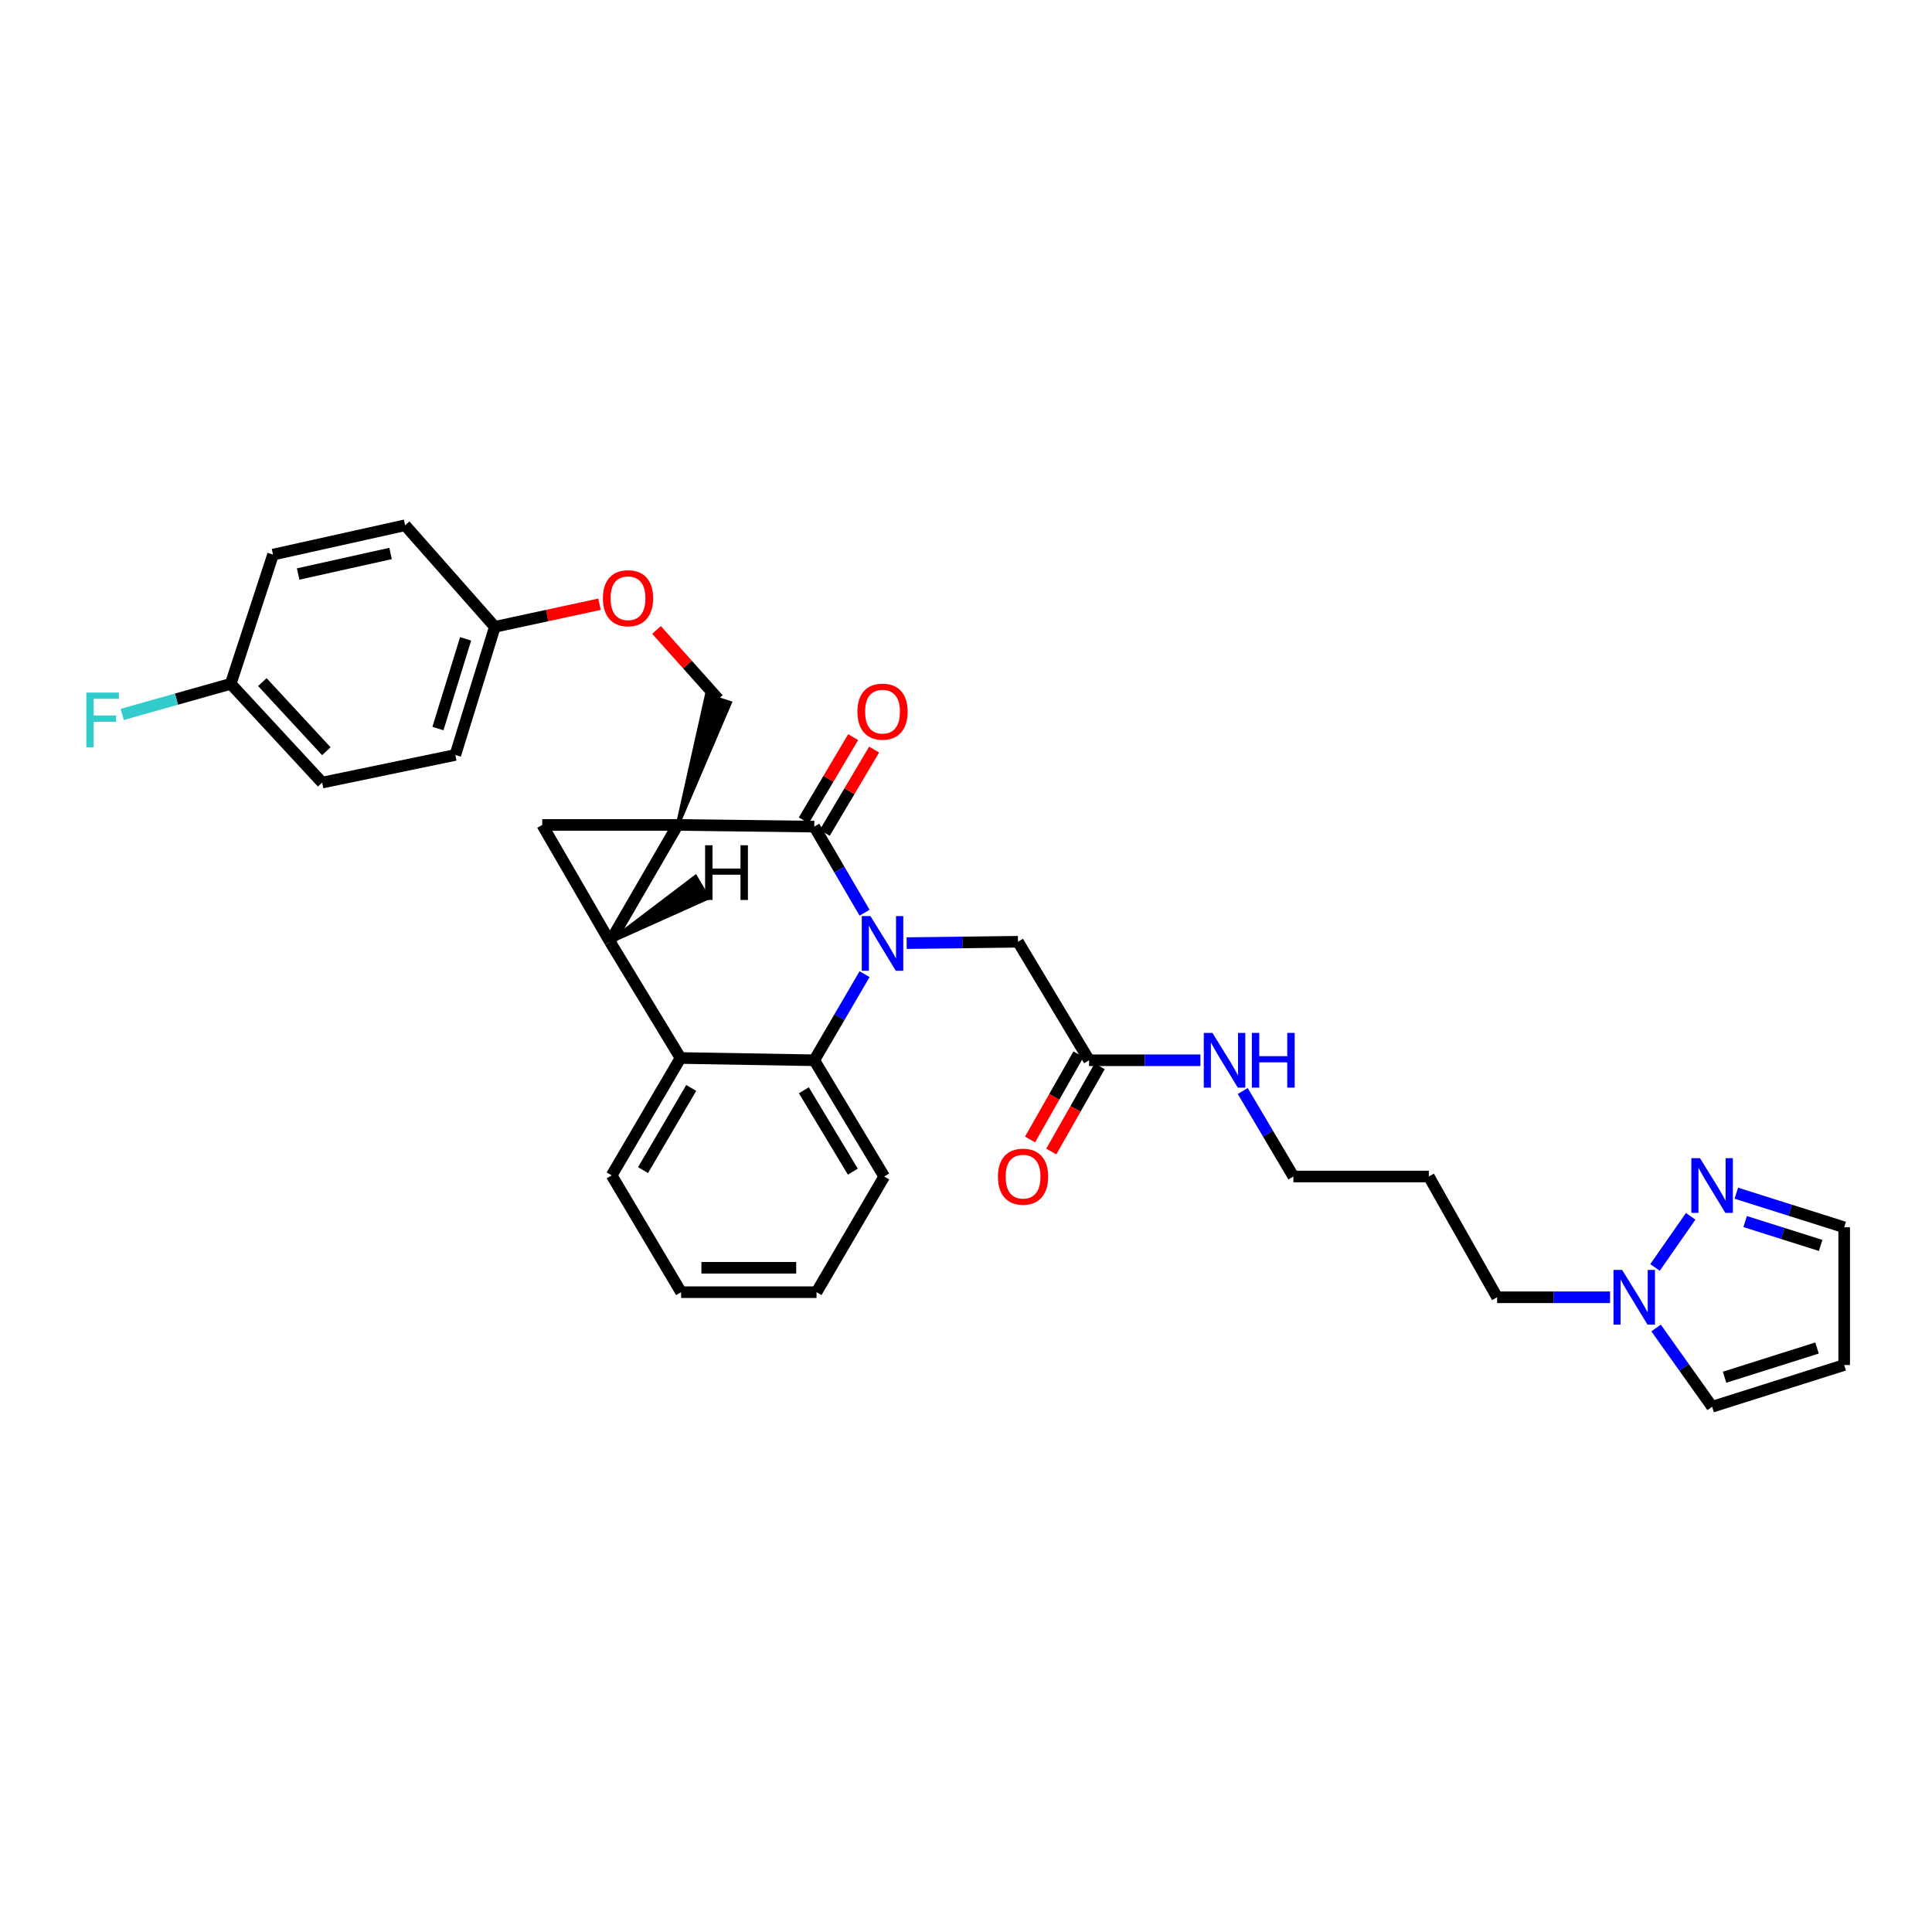 <?xml version='1.0' encoding='iso-8859-1'?>
<svg version='1.1' baseProfile='full'
              xmlns='http://www.w3.org/2000/svg'
                      xmlns:rdkit='http://www.rdkit.org/xml'
                      xmlns:xlink='http://www.w3.org/1999/xlink'
                  xml:space='preserve'
width='1000px' height='1000px' viewBox='0 0 1000 1000'>
<!-- END OF HEADER -->
<rect style='opacity:1.0;fill:#FFFFFF;stroke:none' width='1000' height='1000' x='0' y='0'> </rect>
<path class='bond-0' d='M 350.77,426.982 L 315.713,487.452' style='fill:none;fill-rule:evenodd;stroke:#000000;stroke-width:6px;stroke-linecap:butt;stroke-linejoin:miter;stroke-opacity:1' />
<path class='bond-1' d='M 350.77,426.982 L 421.459,427.859' style='fill:none;fill-rule:evenodd;stroke:#000000;stroke-width:6px;stroke-linecap:butt;stroke-linejoin:miter;stroke-opacity:1' />
<path class='bond-3' d='M 350.77,426.982 L 280.663,426.982' style='fill:none;fill-rule:evenodd;stroke:#000000;stroke-width:6px;stroke-linecap:butt;stroke-linejoin:miter;stroke-opacity:1' />
<path class='bond-6' d='M 350.77,426.982 L 377.806,363.781 L 365.791,359.902 Z' style='fill:#000000;fill-rule:evenodd;fill-opacity:1;stroke:#000000;stroke-width:2px;stroke-linecap:butt;stroke-linejoin:miter;stroke-opacity:1;' />
<path class='bond-5' d='M 315.713,487.452 L 352.229,547.619' style='fill:none;fill-rule:evenodd;stroke:#000000;stroke-width:6px;stroke-linecap:butt;stroke-linejoin:miter;stroke-opacity:1' />
<path class='bond-32' d='M 315.713,487.452 L 280.663,426.982' style='fill:none;fill-rule:evenodd;stroke:#000000;stroke-width:6px;stroke-linecap:butt;stroke-linejoin:miter;stroke-opacity:1' />
<path class='bond-37' d='M 315.713,487.452 L 366.427,464.709 L 359.986,453.85 Z' style='fill:#000000;fill-rule:evenodd;fill-opacity:1;stroke:#000000;stroke-width:2px;stroke-linecap:butt;stroke-linejoin:miter;stroke-opacity:1;' />
<path class='bond-2' d='M 421.459,427.859 L 434.478,450.135' style='fill:none;fill-rule:evenodd;stroke:#000000;stroke-width:6px;stroke-linecap:butt;stroke-linejoin:miter;stroke-opacity:1' />
<path class='bond-2' d='M 434.478,450.135 L 447.498,472.411' style='fill:none;fill-rule:evenodd;stroke:#0000FF;stroke-width:6px;stroke-linecap:butt;stroke-linejoin:miter;stroke-opacity:1' />
<path class='bond-11' d='M 426.889,431.079 L 439.668,409.529' style='fill:none;fill-rule:evenodd;stroke:#000000;stroke-width:6px;stroke-linecap:butt;stroke-linejoin:miter;stroke-opacity:1' />
<path class='bond-11' d='M 439.668,409.529 L 452.447,387.978' style='fill:none;fill-rule:evenodd;stroke:#FF0000;stroke-width:6px;stroke-linecap:butt;stroke-linejoin:miter;stroke-opacity:1' />
<path class='bond-11' d='M 416.029,424.639 L 428.808,403.089' style='fill:none;fill-rule:evenodd;stroke:#000000;stroke-width:6px;stroke-linecap:butt;stroke-linejoin:miter;stroke-opacity:1' />
<path class='bond-11' d='M 428.808,403.089 L 441.587,381.539' style='fill:none;fill-rule:evenodd;stroke:#FF0000;stroke-width:6px;stroke-linecap:butt;stroke-linejoin:miter;stroke-opacity:1' />
<path class='bond-4' d='M 447.499,504.232 L 434.479,526.512' style='fill:none;fill-rule:evenodd;stroke:#0000FF;stroke-width:6px;stroke-linecap:butt;stroke-linejoin:miter;stroke-opacity:1' />
<path class='bond-4' d='M 434.479,526.512 L 421.459,548.791' style='fill:none;fill-rule:evenodd;stroke:#000000;stroke-width:6px;stroke-linecap:butt;stroke-linejoin:miter;stroke-opacity:1' />
<path class='bond-9' d='M 469.29,488.166 L 498.1,487.809' style='fill:none;fill-rule:evenodd;stroke:#0000FF;stroke-width:6px;stroke-linecap:butt;stroke-linejoin:miter;stroke-opacity:1' />
<path class='bond-9' d='M 498.1,487.809 L 526.911,487.452' style='fill:none;fill-rule:evenodd;stroke:#000000;stroke-width:6px;stroke-linecap:butt;stroke-linejoin:miter;stroke-opacity:1' />
<path class='bond-21' d='M 421.459,548.791 L 457.674,608.959' style='fill:none;fill-rule:evenodd;stroke:#000000;stroke-width:6px;stroke-linecap:butt;stroke-linejoin:miter;stroke-opacity:1' />
<path class='bond-21' d='M 416.074,564.327 L 441.424,606.444' style='fill:none;fill-rule:evenodd;stroke:#000000;stroke-width:6px;stroke-linecap:butt;stroke-linejoin:miter;stroke-opacity:1' />
<path class='bond-33' d='M 421.459,548.791 L 352.229,547.619' style='fill:none;fill-rule:evenodd;stroke:#000000;stroke-width:6px;stroke-linecap:butt;stroke-linejoin:miter;stroke-opacity:1' />
<path class='bond-22' d='M 352.229,547.619 L 316.597,608.369' style='fill:none;fill-rule:evenodd;stroke:#000000;stroke-width:6px;stroke-linecap:butt;stroke-linejoin:miter;stroke-opacity:1' />
<path class='bond-22' d='M 357.775,563.12 L 332.832,605.645' style='fill:none;fill-rule:evenodd;stroke:#000000;stroke-width:6px;stroke-linecap:butt;stroke-linejoin:miter;stroke-opacity:1' />
<path class='bond-15' d='M 371.799,361.841 L 355.808,343.952' style='fill:none;fill-rule:evenodd;stroke:#000000;stroke-width:6px;stroke-linecap:butt;stroke-linejoin:miter;stroke-opacity:1' />
<path class='bond-15' d='M 355.808,343.952 L 339.816,326.062' style='fill:none;fill-rule:evenodd;stroke:#FF0000;stroke-width:6px;stroke-linecap:butt;stroke-linejoin:miter;stroke-opacity:1' />
<path class='bond-7' d='M 875.087,629.559 L 856.635,656.032' style='fill:none;fill-rule:evenodd;stroke:#0000FF;stroke-width:6px;stroke-linecap:butt;stroke-linejoin:miter;stroke-opacity:1' />
<path class='bond-14' d='M 898.717,617.598 L 926.631,626.419' style='fill:none;fill-rule:evenodd;stroke:#0000FF;stroke-width:6px;stroke-linecap:butt;stroke-linejoin:miter;stroke-opacity:1' />
<path class='bond-14' d='M 926.631,626.419 L 954.545,635.241' style='fill:none;fill-rule:evenodd;stroke:#000000;stroke-width:6px;stroke-linecap:butt;stroke-linejoin:miter;stroke-opacity:1' />
<path class='bond-14' d='M 903.287,632.283 L 922.827,638.458' style='fill:none;fill-rule:evenodd;stroke:#0000FF;stroke-width:6px;stroke-linecap:butt;stroke-linejoin:miter;stroke-opacity:1' />
<path class='bond-14' d='M 922.827,638.458 L 942.367,644.633' style='fill:none;fill-rule:evenodd;stroke:#000000;stroke-width:6px;stroke-linecap:butt;stroke-linejoin:miter;stroke-opacity:1' />
<path class='bond-8' d='M 833.36,671.469 L 804.132,671.469' style='fill:none;fill-rule:evenodd;stroke:#0000FF;stroke-width:6px;stroke-linecap:butt;stroke-linejoin:miter;stroke-opacity:1' />
<path class='bond-8' d='M 804.132,671.469 L 774.905,671.469' style='fill:none;fill-rule:evenodd;stroke:#000000;stroke-width:6px;stroke-linecap:butt;stroke-linejoin:miter;stroke-opacity:1' />
<path class='bond-13' d='M 857.185,687.368 L 871.685,707.749' style='fill:none;fill-rule:evenodd;stroke:#0000FF;stroke-width:6px;stroke-linecap:butt;stroke-linejoin:miter;stroke-opacity:1' />
<path class='bond-13' d='M 871.685,707.749 L 886.185,728.13' style='fill:none;fill-rule:evenodd;stroke:#000000;stroke-width:6px;stroke-linecap:butt;stroke-linejoin:miter;stroke-opacity:1' />
<path class='bond-10' d='M 526.911,487.452 L 563.714,548.791' style='fill:none;fill-rule:evenodd;stroke:#000000;stroke-width:6px;stroke-linecap:butt;stroke-linejoin:miter;stroke-opacity:1' />
<path class='bond-16' d='M 558.225,545.673 L 545.694,567.732' style='fill:none;fill-rule:evenodd;stroke:#000000;stroke-width:6px;stroke-linecap:butt;stroke-linejoin:miter;stroke-opacity:1' />
<path class='bond-16' d='M 545.694,567.732 L 533.163,589.79' style='fill:none;fill-rule:evenodd;stroke:#FF0000;stroke-width:6px;stroke-linecap:butt;stroke-linejoin:miter;stroke-opacity:1' />
<path class='bond-16' d='M 569.203,551.909 L 556.672,573.968' style='fill:none;fill-rule:evenodd;stroke:#000000;stroke-width:6px;stroke-linecap:butt;stroke-linejoin:miter;stroke-opacity:1' />
<path class='bond-16' d='M 556.672,573.968 L 544.141,596.027' style='fill:none;fill-rule:evenodd;stroke:#FF0000;stroke-width:6px;stroke-linecap:butt;stroke-linejoin:miter;stroke-opacity:1' />
<path class='bond-17' d='M 563.714,548.791 L 592.518,548.791' style='fill:none;fill-rule:evenodd;stroke:#000000;stroke-width:6px;stroke-linecap:butt;stroke-linejoin:miter;stroke-opacity:1' />
<path class='bond-17' d='M 592.518,548.791 L 621.322,548.791' style='fill:none;fill-rule:evenodd;stroke:#0000FF;stroke-width:6px;stroke-linecap:butt;stroke-linejoin:miter;stroke-opacity:1' />
<path class='bond-12' d='M 954.545,706.526 L 886.185,728.13' style='fill:none;fill-rule:evenodd;stroke:#000000;stroke-width:6px;stroke-linecap:butt;stroke-linejoin:miter;stroke-opacity:1' />
<path class='bond-12' d='M 940.487,697.728 L 892.635,712.851' style='fill:none;fill-rule:evenodd;stroke:#000000;stroke-width:6px;stroke-linecap:butt;stroke-linejoin:miter;stroke-opacity:1' />
<path class='bond-36' d='M 954.545,706.526 L 954.545,635.241' style='fill:none;fill-rule:evenodd;stroke:#000000;stroke-width:6px;stroke-linecap:butt;stroke-linejoin:miter;stroke-opacity:1' />
<path class='bond-18' d='M 310.3,312.747 L 283.214,318.598' style='fill:none;fill-rule:evenodd;stroke:#FF0000;stroke-width:6px;stroke-linecap:butt;stroke-linejoin:miter;stroke-opacity:1' />
<path class='bond-18' d='M 283.214,318.598 L 256.128,324.449' style='fill:none;fill-rule:evenodd;stroke:#000000;stroke-width:6px;stroke-linecap:butt;stroke-linejoin:miter;stroke-opacity:1' />
<path class='bond-29' d='M 643.237,564.699 L 656.345,586.829' style='fill:none;fill-rule:evenodd;stroke:#0000FF;stroke-width:6px;stroke-linecap:butt;stroke-linejoin:miter;stroke-opacity:1' />
<path class='bond-29' d='M 656.345,586.829 L 669.453,608.959' style='fill:none;fill-rule:evenodd;stroke:#000000;stroke-width:6px;stroke-linecap:butt;stroke-linejoin:miter;stroke-opacity:1' />
<path class='bond-24' d='M 256.128,324.449 L 209.68,271.87' style='fill:none;fill-rule:evenodd;stroke:#000000;stroke-width:6px;stroke-linecap:butt;stroke-linejoin:miter;stroke-opacity:1' />
<path class='bond-25' d='M 256.128,324.449 L 235.681,390.761' style='fill:none;fill-rule:evenodd;stroke:#000000;stroke-width:6px;stroke-linecap:butt;stroke-linejoin:miter;stroke-opacity:1' />
<path class='bond-25' d='M 240.996,330.675 L 226.683,377.094' style='fill:none;fill-rule:evenodd;stroke:#000000;stroke-width:6px;stroke-linecap:butt;stroke-linejoin:miter;stroke-opacity:1' />
<path class='bond-19' d='M 119.421,353.957 L 166.746,405.07' style='fill:none;fill-rule:evenodd;stroke:#000000;stroke-width:6px;stroke-linecap:butt;stroke-linejoin:miter;stroke-opacity:1' />
<path class='bond-19' d='M 135.784,353.046 L 168.911,388.825' style='fill:none;fill-rule:evenodd;stroke:#000000;stroke-width:6px;stroke-linecap:butt;stroke-linejoin:miter;stroke-opacity:1' />
<path class='bond-20' d='M 119.421,353.957 L 91.336,361.871' style='fill:none;fill-rule:evenodd;stroke:#000000;stroke-width:6px;stroke-linecap:butt;stroke-linejoin:miter;stroke-opacity:1' />
<path class='bond-20' d='M 91.336,361.871 L 63.251,369.785' style='fill:none;fill-rule:evenodd;stroke:#33CCCC;stroke-width:6px;stroke-linecap:butt;stroke-linejoin:miter;stroke-opacity:1' />
<path class='bond-35' d='M 119.421,353.957 L 141.326,287.063' style='fill:none;fill-rule:evenodd;stroke:#000000;stroke-width:6px;stroke-linecap:butt;stroke-linejoin:miter;stroke-opacity:1' />
<path class='bond-30' d='M 457.674,608.959 L 422.631,668.832' style='fill:none;fill-rule:evenodd;stroke:#000000;stroke-width:6px;stroke-linecap:butt;stroke-linejoin:miter;stroke-opacity:1' />
<path class='bond-31' d='M 316.597,608.369 L 352.531,668.832' style='fill:none;fill-rule:evenodd;stroke:#000000;stroke-width:6px;stroke-linecap:butt;stroke-linejoin:miter;stroke-opacity:1' />
<path class='bond-23' d='M 774.905,671.469 L 739.553,608.959' style='fill:none;fill-rule:evenodd;stroke:#000000;stroke-width:6px;stroke-linecap:butt;stroke-linejoin:miter;stroke-opacity:1' />
<path class='bond-27' d='M 209.68,271.87 L 141.326,287.063' style='fill:none;fill-rule:evenodd;stroke:#000000;stroke-width:6px;stroke-linecap:butt;stroke-linejoin:miter;stroke-opacity:1' />
<path class='bond-27' d='M 202.166,286.474 L 154.319,297.109' style='fill:none;fill-rule:evenodd;stroke:#000000;stroke-width:6px;stroke-linecap:butt;stroke-linejoin:miter;stroke-opacity:1' />
<path class='bond-26' d='M 235.681,390.761 L 166.746,405.07' style='fill:none;fill-rule:evenodd;stroke:#000000;stroke-width:6px;stroke-linecap:butt;stroke-linejoin:miter;stroke-opacity:1' />
<path class='bond-28' d='M 739.553,608.959 L 669.453,608.959' style='fill:none;fill-rule:evenodd;stroke:#000000;stroke-width:6px;stroke-linecap:butt;stroke-linejoin:miter;stroke-opacity:1' />
<path class='bond-34' d='M 422.631,668.832 L 352.531,668.832' style='fill:none;fill-rule:evenodd;stroke:#000000;stroke-width:6px;stroke-linecap:butt;stroke-linejoin:miter;stroke-opacity:1' />
<path class='bond-34' d='M 412.116,656.206 L 363.046,656.206' style='fill:none;fill-rule:evenodd;stroke:#000000;stroke-width:6px;stroke-linecap:butt;stroke-linejoin:miter;stroke-opacity:1' />
<path  class='atom-3' d='M 450.537 474.161
L 459.817 489.161
Q 460.737 490.641, 462.217 493.321
Q 463.697 496.001, 463.777 496.161
L 463.777 474.161
L 467.537 474.161
L 467.537 502.481
L 463.657 502.481
L 453.697 486.081
Q 452.537 484.161, 451.297 481.961
Q 450.097 479.761, 449.737 479.081
L 449.737 502.481
L 446.057 502.481
L 446.057 474.161
L 450.537 474.161
' fill='#0000FF'/>
<path  class='atom-8' d='M 879.925 599.477
L 889.205 614.477
Q 890.125 615.957, 891.605 618.637
Q 893.085 621.317, 893.165 621.477
L 893.165 599.477
L 896.925 599.477
L 896.925 627.797
L 893.045 627.797
L 883.085 611.397
Q 881.925 609.477, 880.685 607.277
Q 879.485 605.077, 879.125 604.397
L 879.125 627.797
L 875.445 627.797
L 875.445 599.477
L 879.925 599.477
' fill='#0000FF'/>
<path  class='atom-9' d='M 839.614 657.309
L 848.894 672.309
Q 849.814 673.789, 851.294 676.469
Q 852.774 679.149, 852.854 679.309
L 852.854 657.309
L 856.614 657.309
L 856.614 685.629
L 852.734 685.629
L 842.774 669.229
Q 841.614 667.309, 840.374 665.109
Q 839.174 662.909, 838.814 662.229
L 838.814 685.629
L 835.134 685.629
L 835.134 657.309
L 839.614 657.309
' fill='#0000FF'/>
<path  class='atom-12' d='M 443.797 368.346
Q 443.797 361.546, 447.157 357.746
Q 450.517 353.946, 456.797 353.946
Q 463.077 353.946, 466.437 357.746
Q 469.797 361.546, 469.797 368.346
Q 469.797 375.226, 466.397 379.146
Q 462.997 383.026, 456.797 383.026
Q 450.557 383.026, 447.157 379.146
Q 443.797 375.266, 443.797 368.346
M 456.797 379.826
Q 461.117 379.826, 463.437 376.946
Q 465.797 374.026, 465.797 368.346
Q 465.797 362.786, 463.437 359.986
Q 461.117 357.146, 456.797 357.146
Q 452.477 357.146, 450.117 359.946
Q 447.797 362.746, 447.797 368.346
Q 447.797 374.066, 450.117 376.946
Q 452.477 379.826, 456.797 379.826
' fill='#FF0000'/>
<path  class='atom-16' d='M 312.063 309.637
Q 312.063 302.837, 315.423 299.037
Q 318.783 295.237, 325.063 295.237
Q 331.343 295.237, 334.703 299.037
Q 338.063 302.837, 338.063 309.637
Q 338.063 316.517, 334.663 320.437
Q 331.263 324.317, 325.063 324.317
Q 318.823 324.317, 315.423 320.437
Q 312.063 316.557, 312.063 309.637
M 325.063 321.117
Q 329.383 321.117, 331.703 318.237
Q 334.063 315.317, 334.063 309.637
Q 334.063 304.077, 331.703 301.277
Q 329.383 298.437, 325.063 298.437
Q 320.743 298.437, 318.383 301.237
Q 316.063 304.037, 316.063 309.637
Q 316.063 315.357, 318.383 318.237
Q 320.743 321.117, 325.063 321.117
' fill='#FF0000'/>
<path  class='atom-17' d='M 516.534 609.039
Q 516.534 602.239, 519.894 598.439
Q 523.254 594.639, 529.534 594.639
Q 535.814 594.639, 539.174 598.439
Q 542.534 602.239, 542.534 609.039
Q 542.534 615.919, 539.134 619.839
Q 535.734 623.719, 529.534 623.719
Q 523.294 623.719, 519.894 619.839
Q 516.534 615.959, 516.534 609.039
M 529.534 620.519
Q 533.854 620.519, 536.174 617.639
Q 538.534 614.719, 538.534 609.039
Q 538.534 603.479, 536.174 600.679
Q 533.854 597.839, 529.534 597.839
Q 525.214 597.839, 522.854 600.639
Q 520.534 603.439, 520.534 609.039
Q 520.534 614.759, 522.854 617.639
Q 525.214 620.519, 529.534 620.519
' fill='#FF0000'/>
<path  class='atom-18' d='M 627.554 534.631
L 636.834 549.631
Q 637.754 551.111, 639.234 553.791
Q 640.714 556.471, 640.794 556.631
L 640.794 534.631
L 644.554 534.631
L 644.554 562.951
L 640.674 562.951
L 630.714 546.551
Q 629.554 544.631, 628.314 542.431
Q 627.114 540.231, 626.754 539.551
L 626.754 562.951
L 623.074 562.951
L 623.074 534.631
L 627.554 534.631
' fill='#0000FF'/>
<path  class='atom-18' d='M 647.954 534.631
L 651.794 534.631
L 651.794 546.671
L 666.274 546.671
L 666.274 534.631
L 670.114 534.631
L 670.114 562.951
L 666.274 562.951
L 666.274 549.871
L 651.794 549.871
L 651.794 562.951
L 647.954 562.951
L 647.954 534.631
' fill='#0000FF'/>
<path  class='atom-21' d='M 44.689 358.483
L 61.529 358.483
L 61.529 361.723
L 48.489 361.723
L 48.489 370.323
L 60.089 370.323
L 60.089 373.603
L 48.489 373.603
L 48.489 386.803
L 44.689 386.803
L 44.689 358.483
' fill='#33CCCC'/>
<path  class='atom-33' d='M 364.96 437.507
L 368.8 437.507
L 368.8 449.547
L 383.28 449.547
L 383.28 437.507
L 387.12 437.507
L 387.12 465.827
L 383.28 465.827
L 383.28 452.747
L 368.8 452.747
L 368.8 465.827
L 364.96 465.827
L 364.96 437.507
' fill='#000000'/>
</svg>
